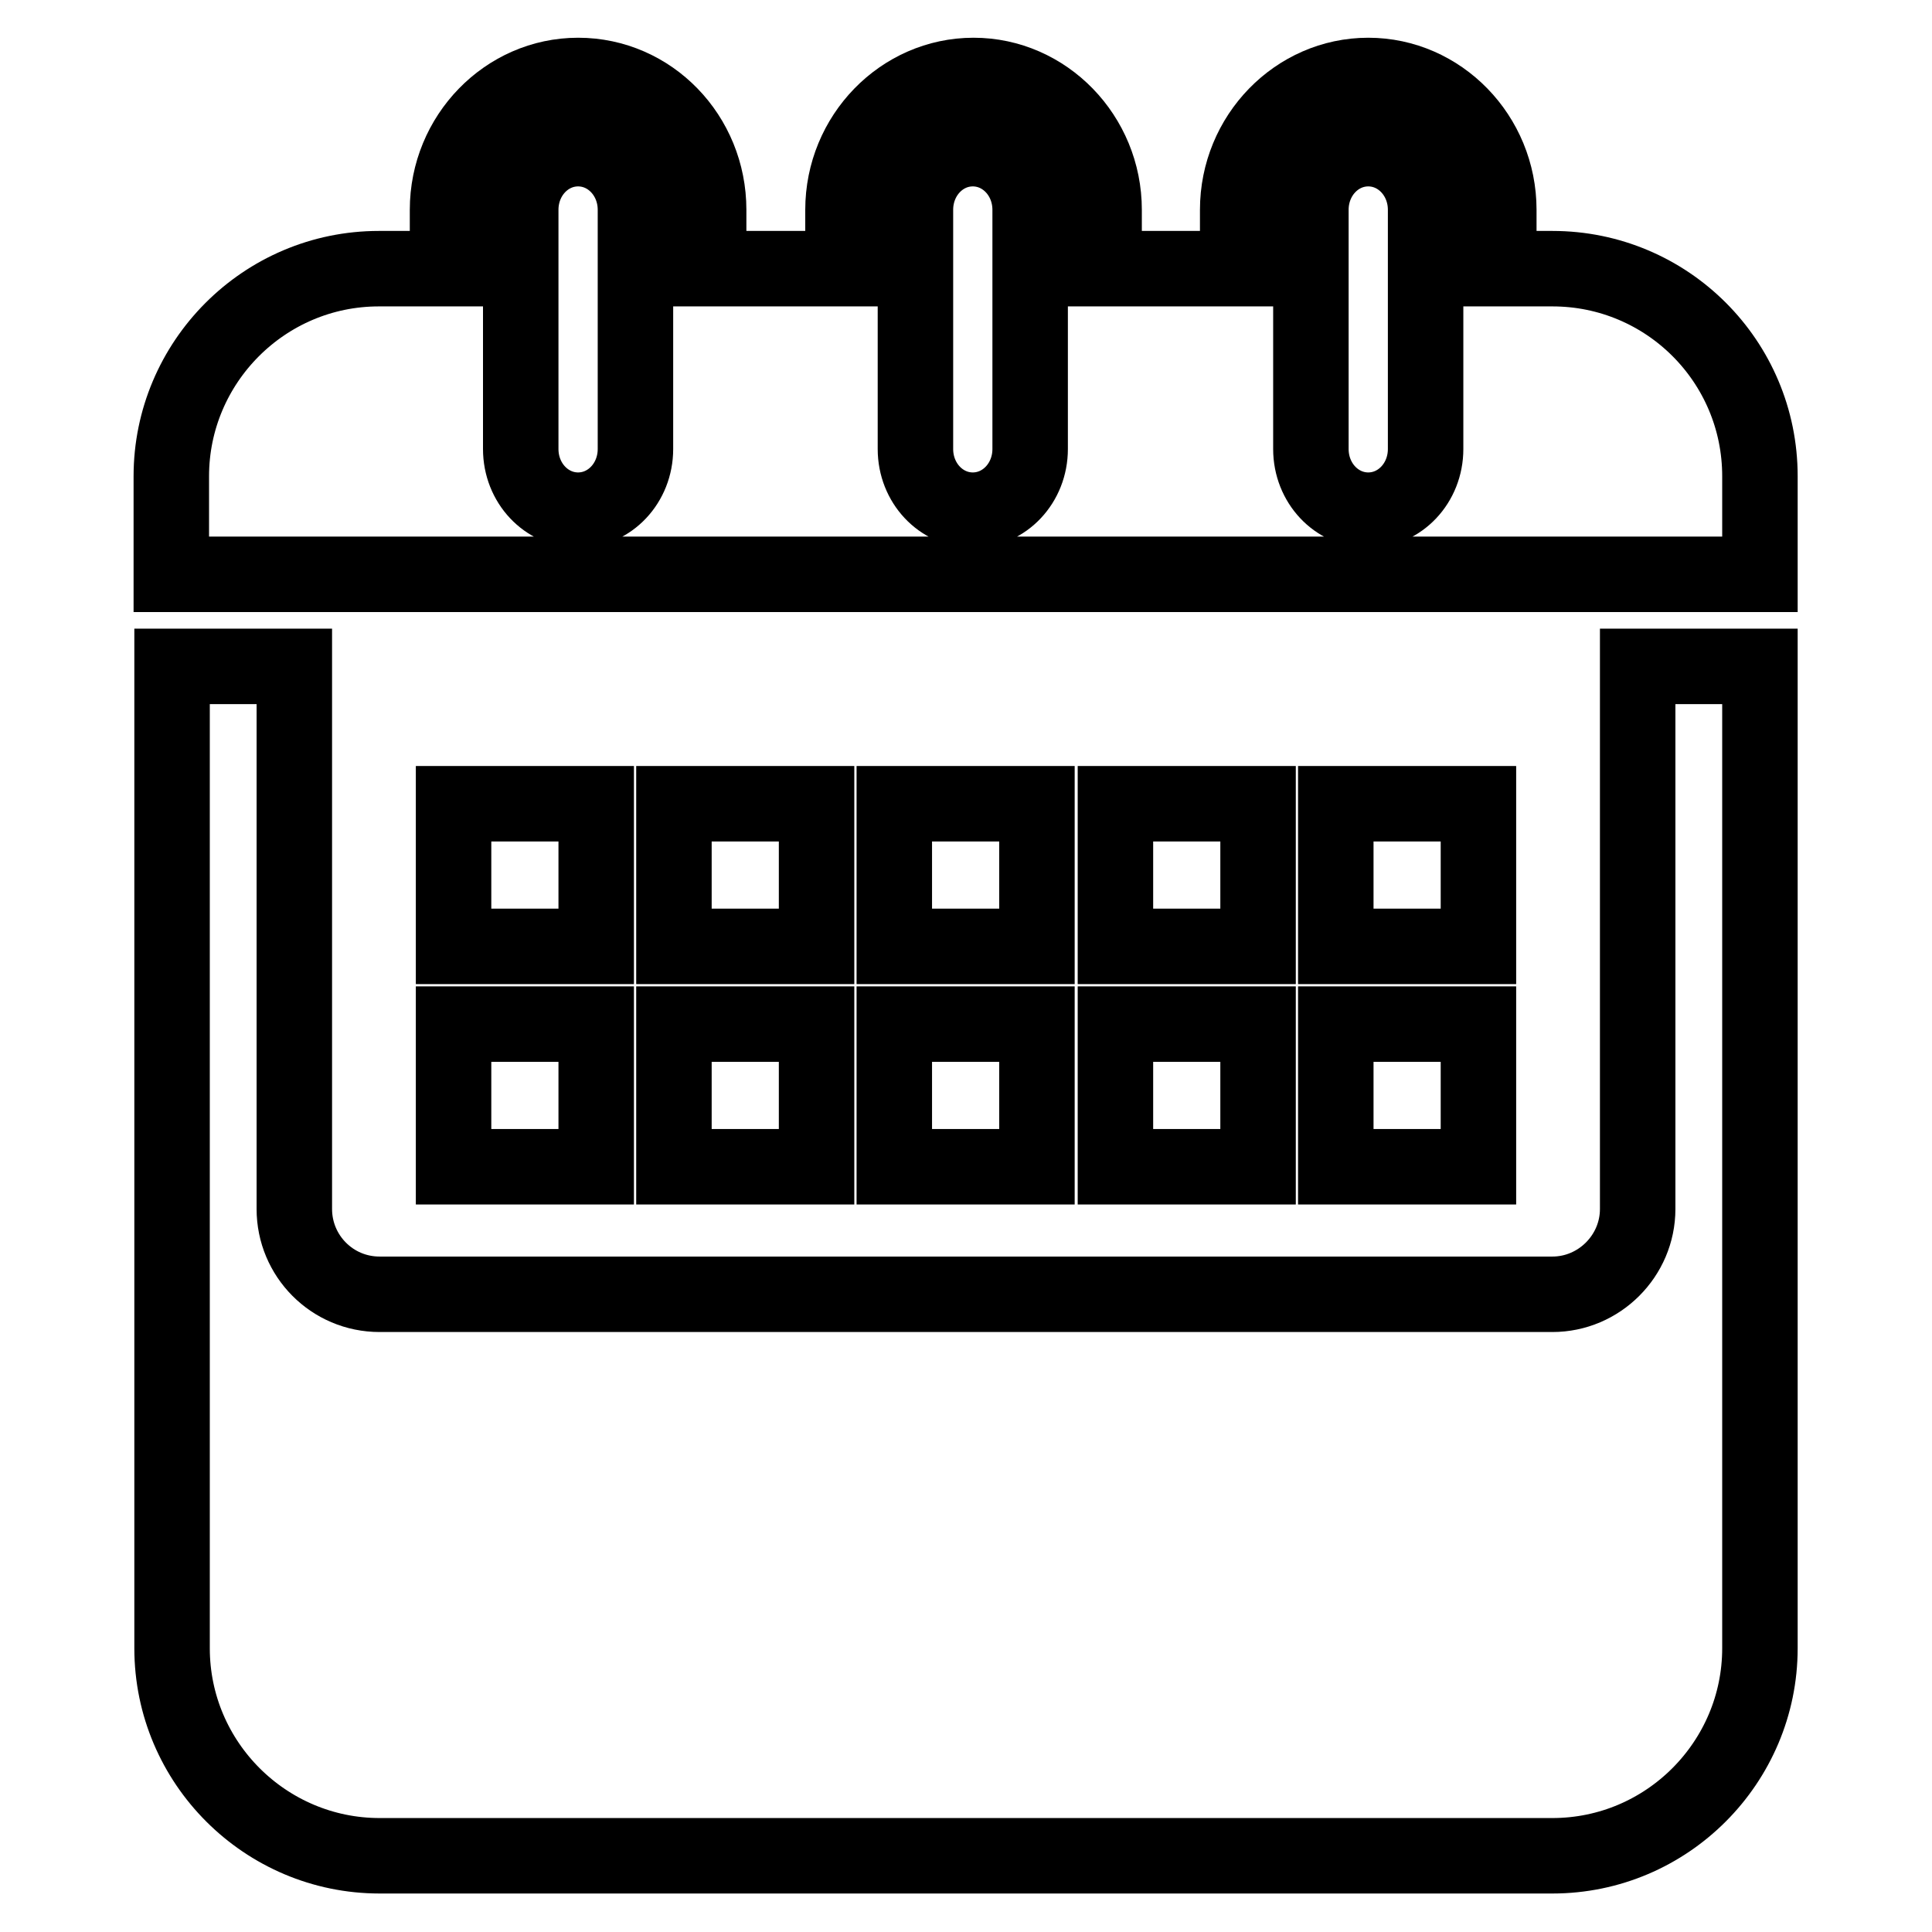 <?xml version="1.0" encoding="utf-8"?>
<!-- Svg Vector Icons : http://www.onlinewebfonts.com/icon -->
<!DOCTYPE svg PUBLIC "-//W3C//DTD SVG 1.1//EN" "http://www.w3.org/Graphics/SVG/1.1/DTD/svg11.dtd">
<svg version="1.1" xmlns="http://www.w3.org/2000/svg" xmlns:xlink="http://www.w3.org/1999/xlink" x="0px" y="0px" viewBox="0 0 256 256" enable-background="new 0 0 256 256" xml:space="preserve">
<g><g><g><g><path stroke-width="10" fill-opacity="0" stroke="#000000"  d="M217,160.2c0,6.2-5.1,11.3-11.3,11.3H50.3c-6.3,0-11.3-5.1-11.3-11.3V88.3H22.8v130.1c0,15.2,12.4,27.5,27.5,27.5h155.4c15.2,0,27.5-12.4,27.5-27.5V88.3h-16.2L217,160.2L217,160.2z"/><path stroke-width="10" fill-opacity="0" stroke="#000000"  d="M205.7,35.6h-7.1v-7.8c0-9.8-7.8-17.8-17.3-17.8c-9.5,0-17.3,8-17.3,17.8v7.8h-17.7v-7.8c0-9.8-7.8-17.8-17.3-17.8c-9.5,0-17.3,8-17.3,17.8v7.8H93.9v-7.8C93.9,18,86.2,10,76.6,10c-9.5,0-17.3,8-17.3,17.8v7.8h-9.1c-15.2,0-27.5,12.4-27.5,27.5v13h16.2H217h16.2v-13C233.2,47.9,220.9,35.6,205.7,35.6z M84.2,59.5c0,4.5-3.4,8.1-7.6,8.1c-4.2,0-7.6-3.6-7.6-8.1V27.8c0-4.5,3.4-8.1,7.6-8.1c4.2,0,7.6,3.6,7.6,8.1V59.5z M136.5,59.5c0,4.5-3.4,8.1-7.6,8.1c-4.2,0-7.6-3.6-7.6-8.1V27.8c0-4.5,3.4-8.1,7.6-8.1c4.2,0,7.6,3.6,7.6,8.1V59.5z M188.9,59.5c0,4.5-3.4,8.1-7.6,8.1c-4.2,0-7.6-3.6-7.6-8.1V27.8c0-4.5,3.4-8.1,7.6-8.1c4.2,0,7.6,3.6,7.6,8.1V59.5z"/><path stroke-width="10" fill-opacity="0" stroke="#000000"  d="M60.1 106.5h18.9v18.9h-18.9z"/><path stroke-width="10" fill-opacity="0" stroke="#000000"  d="M89.3 106.5h18.9v18.9h-18.9z"/><path stroke-width="10" fill-opacity="0" stroke="#000000"  d="M118.5 106.5h18.9v18.9h-18.9z"/><path stroke-width="10" fill-opacity="0" stroke="#000000"  d="M147.8 106.5h18.9v18.9h-18.9z"/><path stroke-width="10" fill-opacity="0" stroke="#000000"  d="M177 106.5h18.9v18.9h-18.9z"/><path stroke-width="10" fill-opacity="0" stroke="#000000"  d="M60.1 135.7h18.9v18.9h-18.9z"/><path stroke-width="10" fill-opacity="0" stroke="#000000"  d="M89.3 135.7h18.9v18.9h-18.9z"/><path stroke-width="10" fill-opacity="0" stroke="#000000"  d="M118.5 135.7h18.9v18.9h-18.9z"/><path stroke-width="10" fill-opacity="0" stroke="#000000"  d="M147.8 135.7h18.9v18.9h-18.9z"/><path stroke-width="10" fill-opacity="0" stroke="#000000"  d="M177 135.7h18.9v18.9h-18.9z"/></g></g><g></g><g></g><g></g><g></g><g></g><g></g><g></g><g></g><g></g><g></g><g></g><g></g><g></g><g></g><g></g></g></g>
</svg>